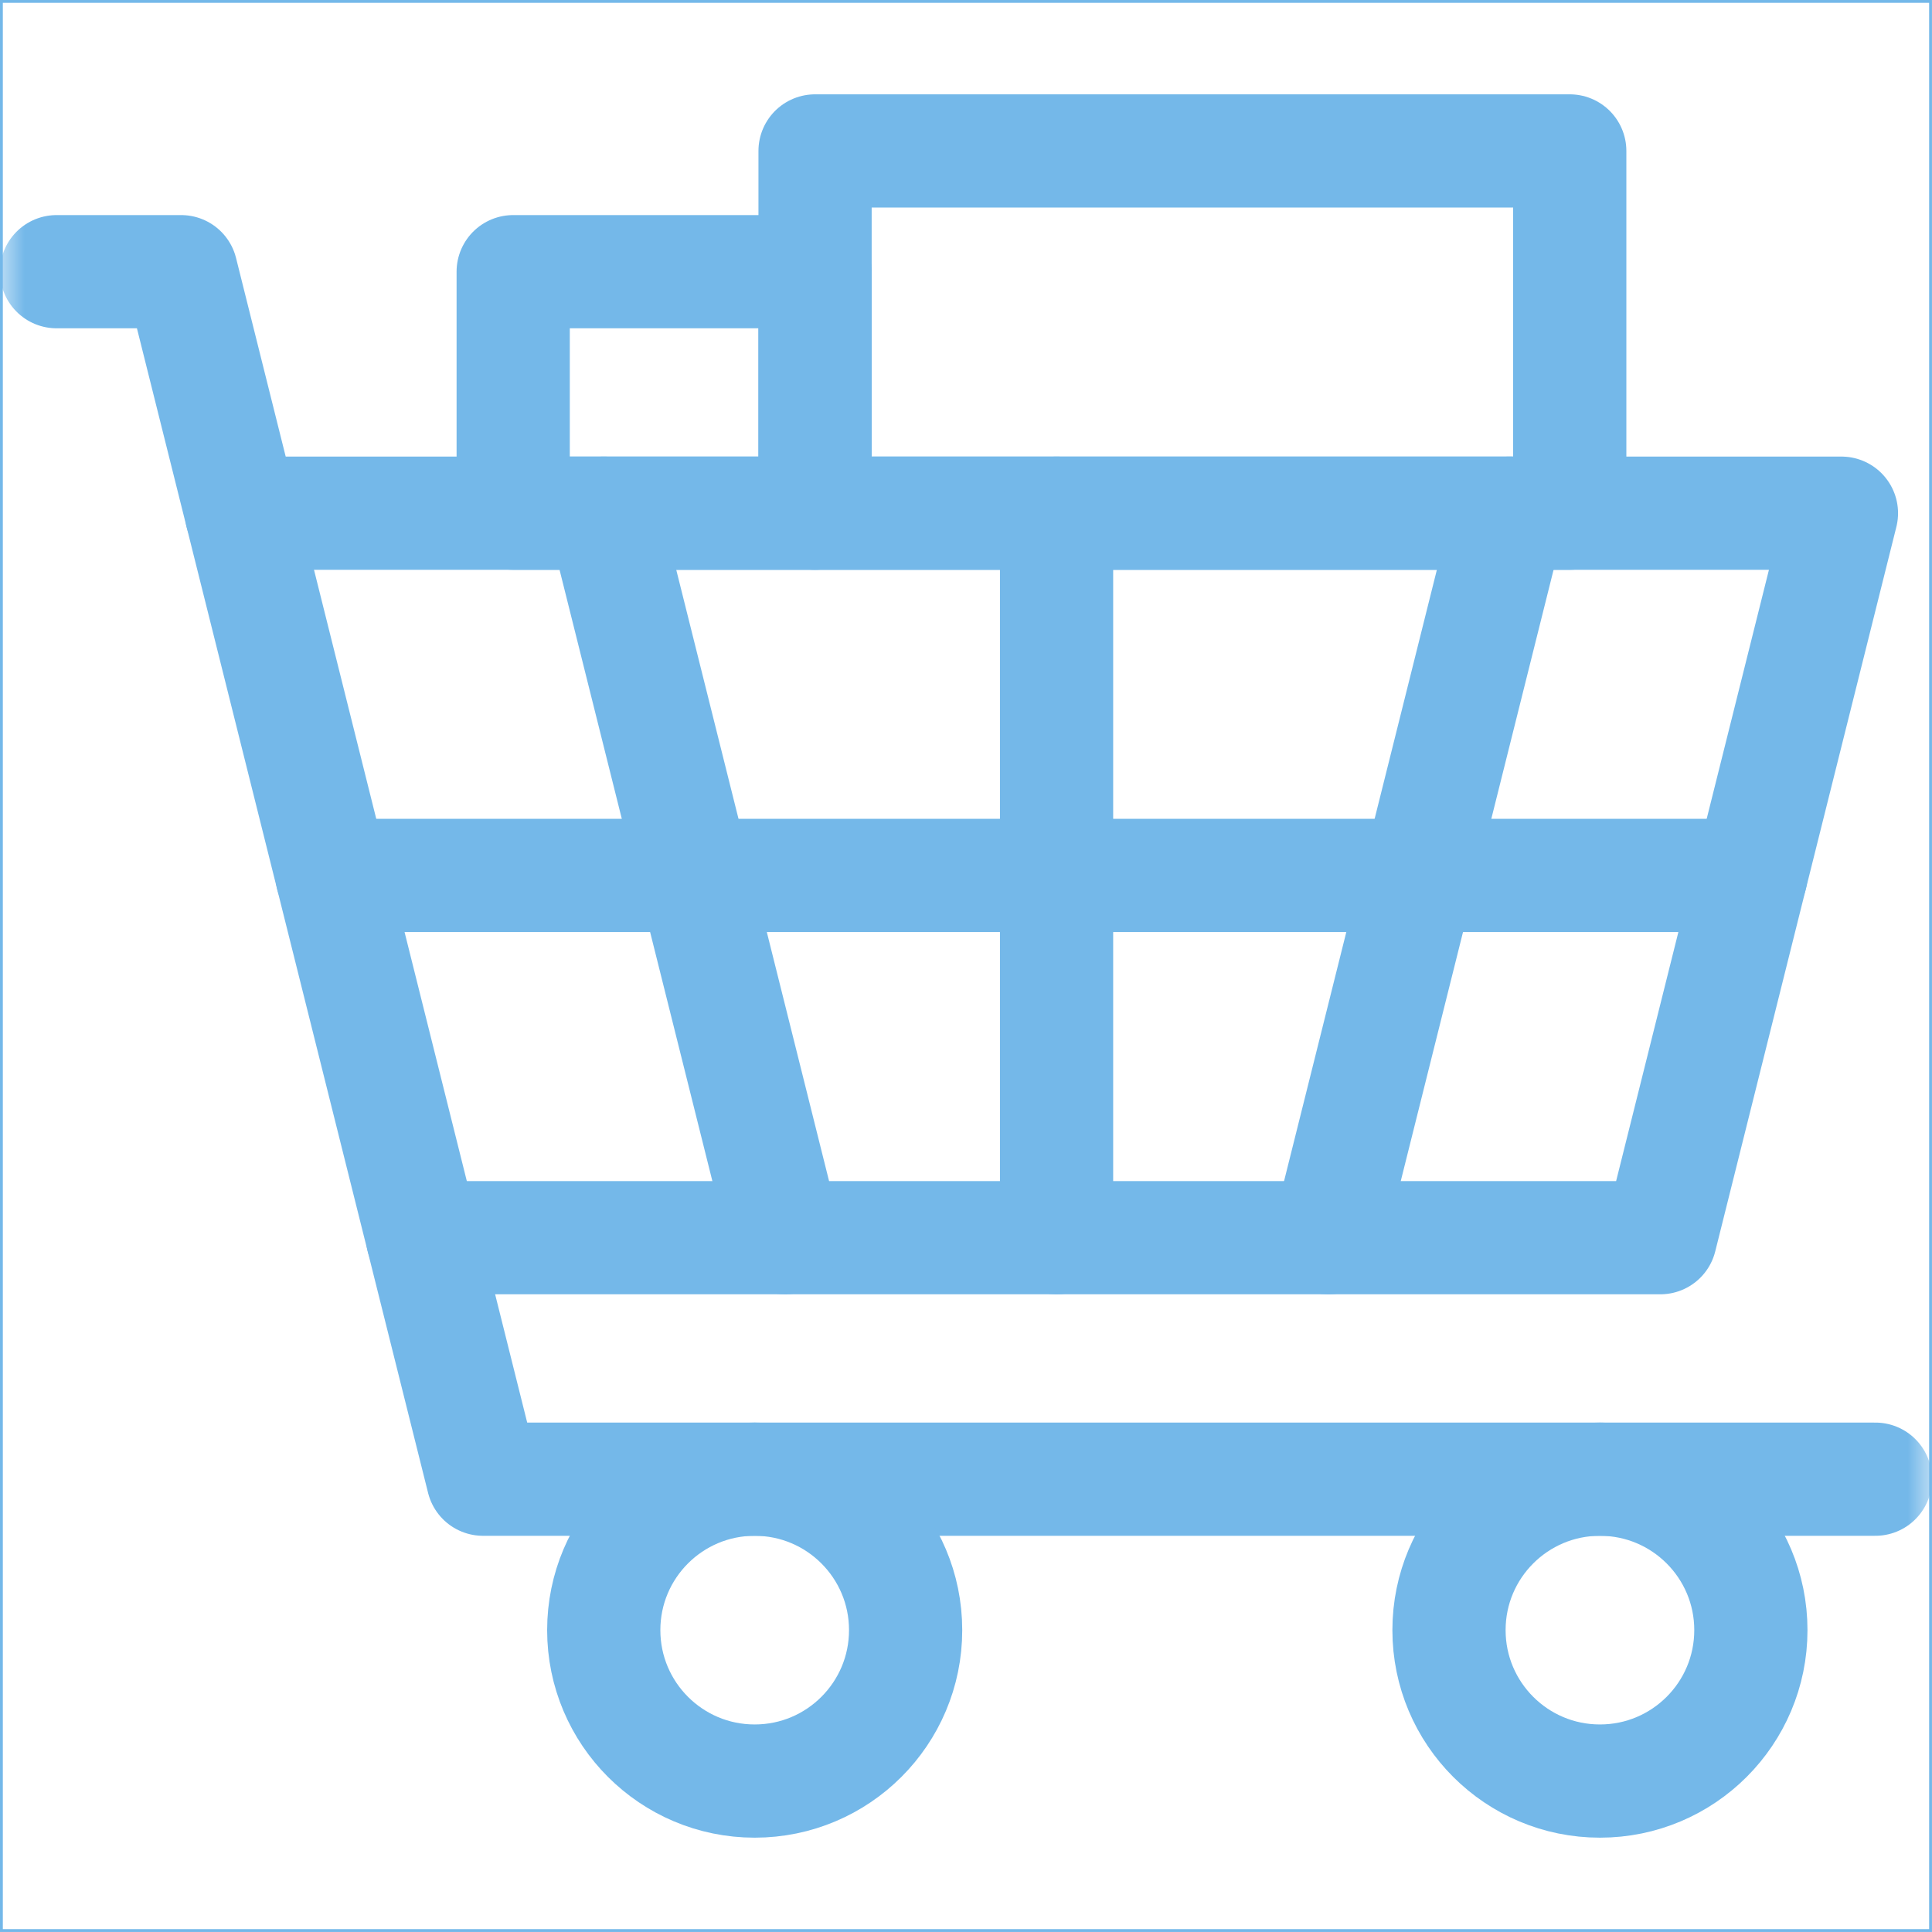 <?xml version="1.0" encoding="UTF-8"?>
<svg xmlns="http://www.w3.org/2000/svg" width="40" height="40" viewBox="0 0 40 40" fill="none">
  <g id="shopping_3260234">
    <g clip-path="url(#clip0_7465_3342)">
      <g id="g2607">
        <g id="g2609">
          <g id="Clip path group">
            <mask id="mask0_7465_3342" style="mask-type:luminance" maskUnits="userSpaceOnUse" x="0" y="0" width="40" height="40">
              <g id="clipPath2615">
                <path id="path2613" d="M0 3.8147e-06H40V40H0V3.8147e-06Z" fill="white"></path>
              </g>
            </mask>
            <g mask="url(#mask0_7465_3342)">
              <g id="g2611">
                <g id="g2617">
                  <path id="path2619" d="M1.172 5.625H3.75L10 30.625H38.828" stroke="#74B8E9" stroke-width="2.344" stroke-miterlimit="10" stroke-linecap="round" stroke-linejoin="round"></path>
                </g>
                <g id="g2621">
                  <path id="path2623" d="M18.75 33.75C18.75 35.476 17.351 36.875 15.625 36.875C13.899 36.875 12.5 35.476 12.5 33.75C12.5 32.024 13.899 30.625 15.625 30.625C17.351 30.625 18.75 32.024 18.75 33.75Z" stroke="#74B8E9" stroke-width="2.344" stroke-miterlimit="10" stroke-linecap="round" stroke-linejoin="round"></path>
                </g>
                <g id="g2625">
                  <path id="path2627" d="M36.25 33.75C36.25 35.476 34.851 36.875 33.125 36.875C31.399 36.875 30 35.476 30 33.75C30 32.024 31.399 30.625 33.125 30.625C34.851 30.625 36.25 32.024 36.25 33.75Z" stroke="#74B8E9" stroke-width="2.344" stroke-miterlimit="10" stroke-linecap="round" stroke-linejoin="round"></path>
                </g>
                <g id="g2629">
                  <path id="path2631" d="M5 10.625H38.125L34.375 25.625H8.75" stroke="#74B8E9" stroke-width="2.344" stroke-miterlimit="10" stroke-linecap="round" stroke-linejoin="round"></path>
                </g>
                <path id="path2633" d="M16.875 10.625H10.625V5.625H16.875V10.625Z" stroke="#74B8E9" stroke-width="2.344" stroke-miterlimit="10" stroke-linecap="round" stroke-linejoin="round"></path>
                <path id="path2635" d="M32.5 10.625H16.875V3.125H32.5V10.625Z" stroke="#74B8E9" stroke-width="2.344" stroke-miterlimit="10" stroke-linecap="round" stroke-linejoin="round"></path>
                <g id="g2637">
                  <path id="path2639" d="M16.25 25.625L12.5 10.625" stroke="#74B8E9" stroke-width="2.344" stroke-miterlimit="10" stroke-linecap="round" stroke-linejoin="round"></path>
                </g>
                <g id="g2641">
                  <path id="path2643" d="M31.25 10.625L27.5 25.625" stroke="#74B8E9" stroke-width="2.344" stroke-miterlimit="10" stroke-linecap="round" stroke-linejoin="round"></path>
                </g>
                <g id="g2645">
                  <path id="path2647" d="M36.25 18.125H6.875" stroke="#74B8E9" stroke-width="2.344" stroke-miterlimit="10" stroke-linecap="round" stroke-linejoin="round"></path>
                </g>
                <g id="g2649">
                  <path id="path2651" d="M21.875 10.625V25.625" stroke="#74B8E9" stroke-width="2.344" stroke-miterlimit="10" stroke-linecap="round" stroke-linejoin="round"></path>
                </g>
              </g>
            </g>
          </g>
        </g>
      </g>
    </g>
    <rect x="0.029" y="0.029" width="39.941" height="39.941" stroke="#74B8E9" stroke-width="0.059"></rect>
  </g>
  <defs>
    <clipPath id="clip0_7465_3342">
      <rect width="40" height="40" fill="white"></rect>
    </clipPath>
  </defs>
</svg>
